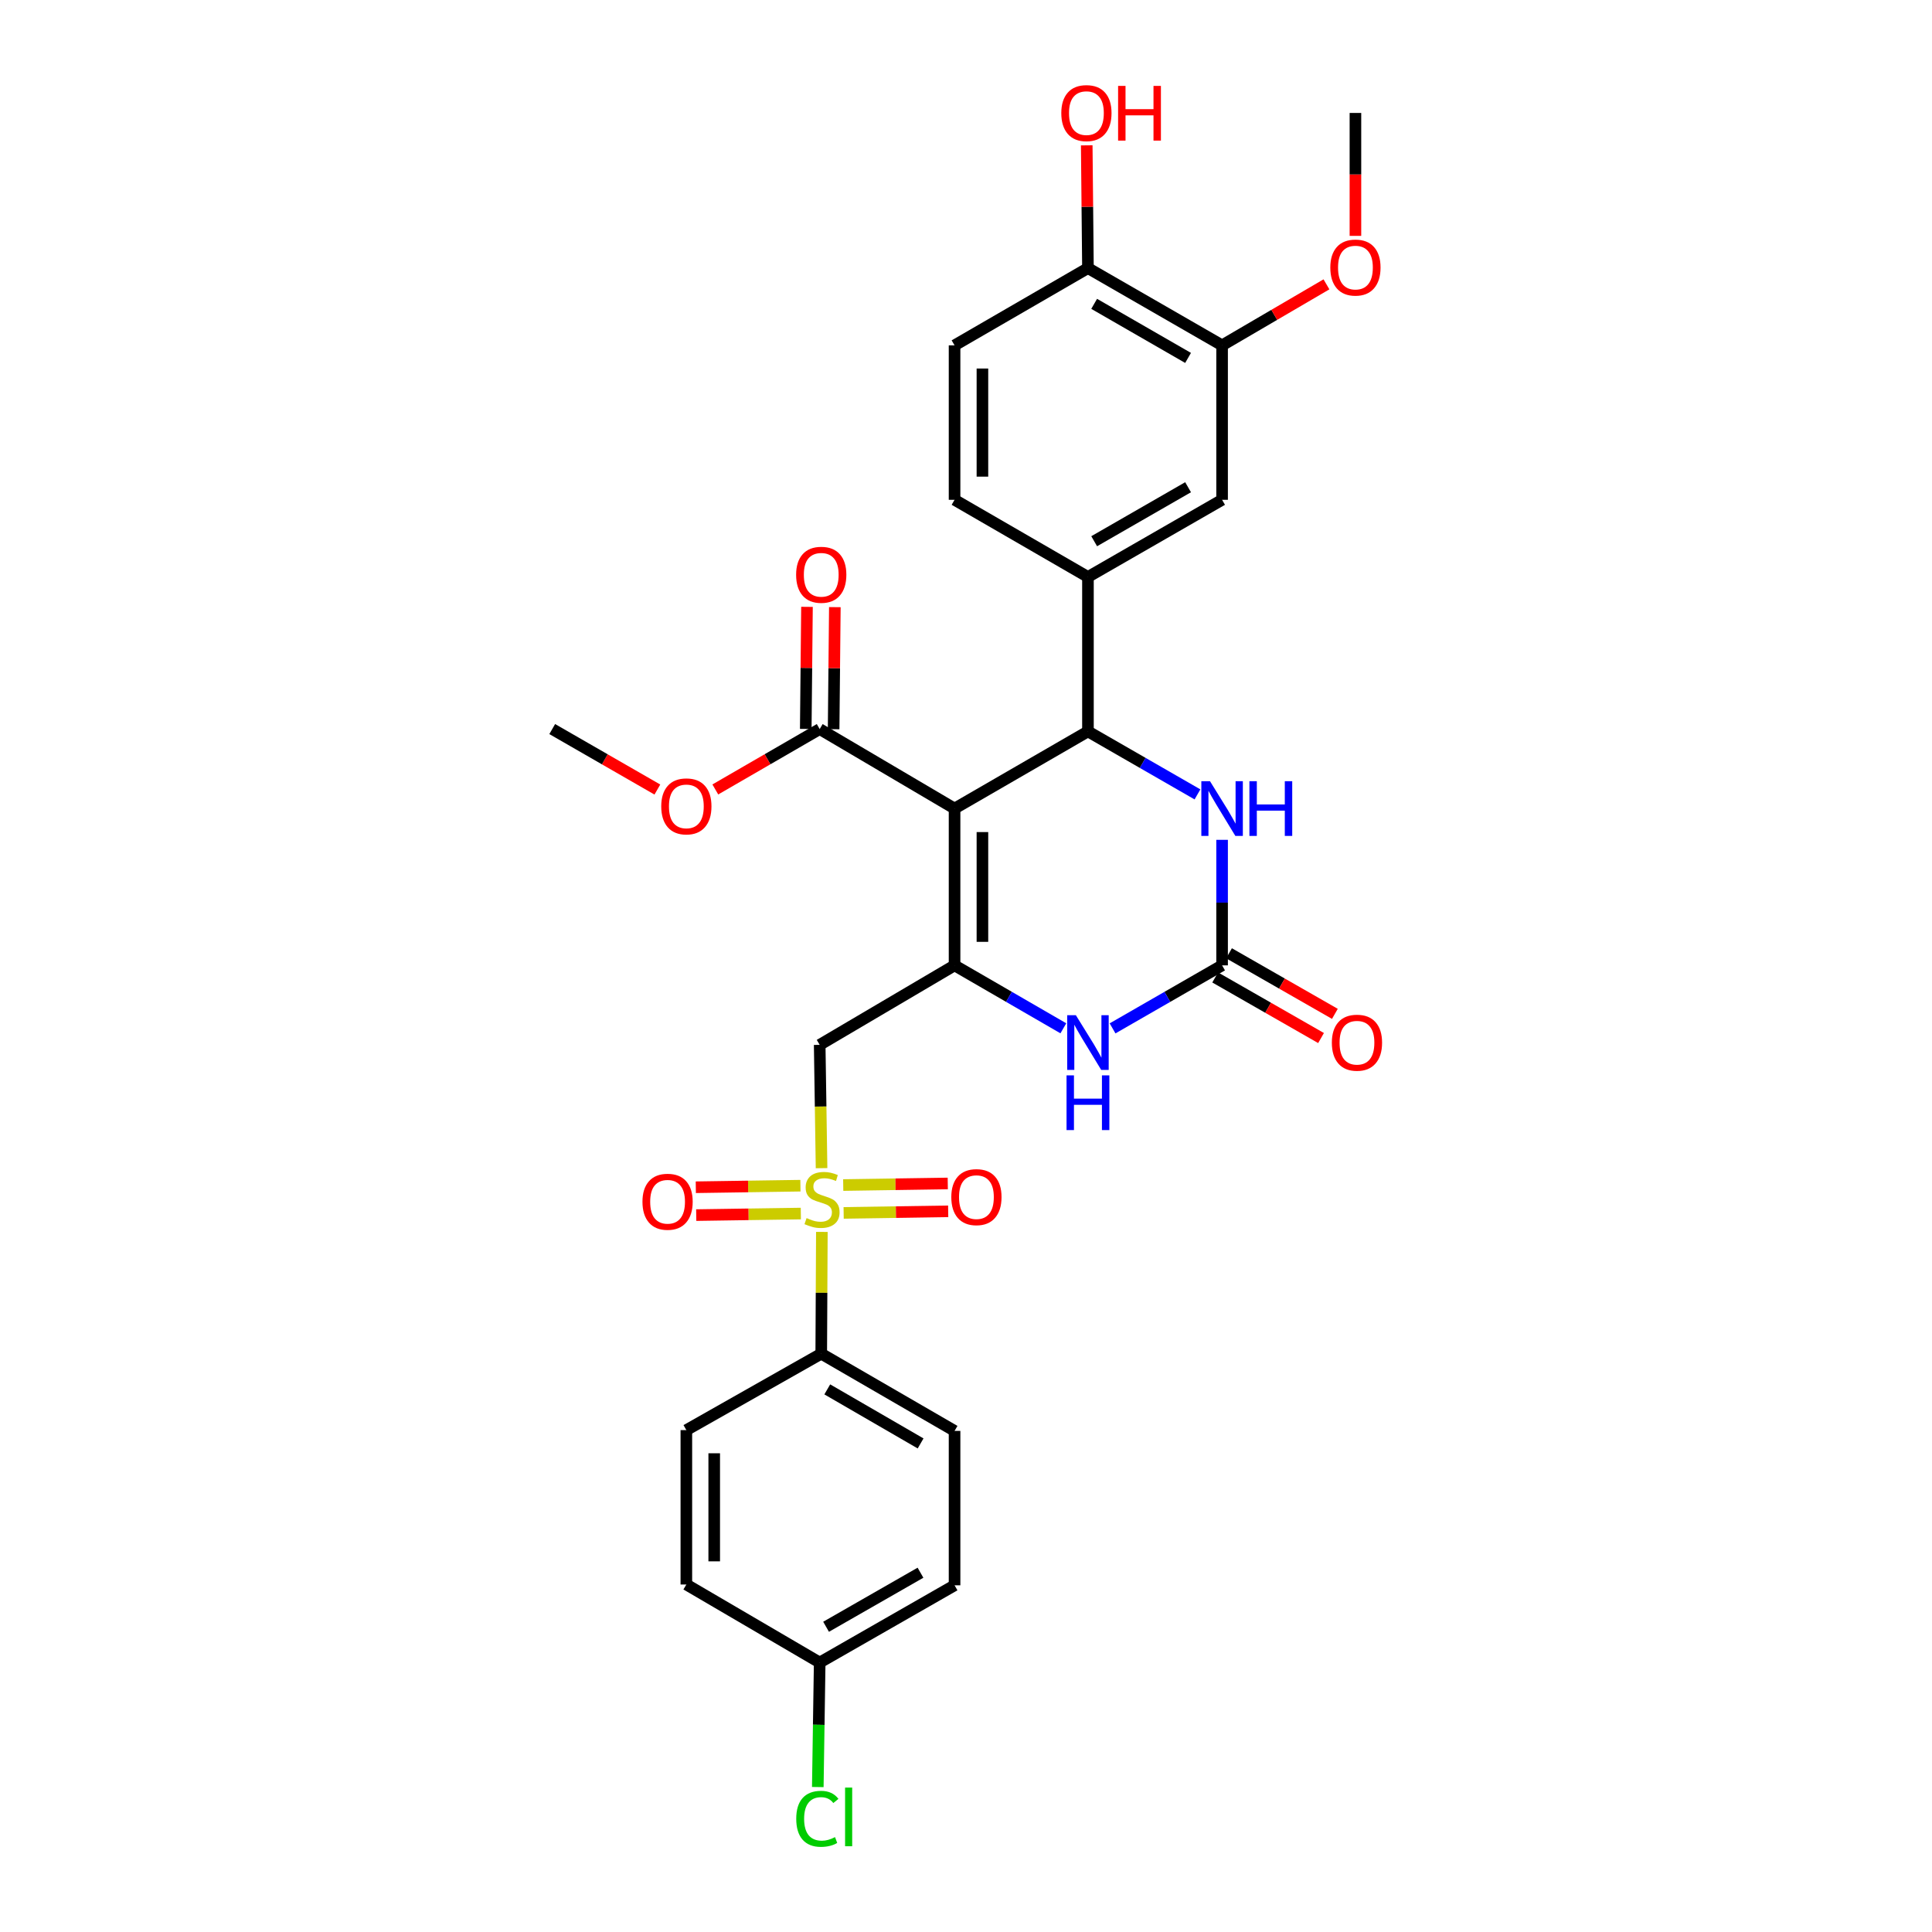 <?xml version='1.0' encoding='iso-8859-1'?>
<svg version='1.1' baseProfile='full'
              xmlns='http://www.w3.org/2000/svg'
                      xmlns:rdkit='http://www.rdkit.org/xml'
                      xmlns:xlink='http://www.w3.org/1999/xlink'
                  xml:space='preserve'
width='1000px' height='1000px' viewBox='0 0 1000 1000'>
<!-- END OF HEADER -->
<rect style='opacity:1.0;fill:#FFFFFF;stroke:none' width='1000' height='1000' x='0' y='0'> </rect>
<path class='bond-0' d='M 494.08,418.508 L 494.08,499.67' style='fill:none;fill-rule:evenodd;stroke:#000000;stroke-width:6px;stroke-linecap:butt;stroke-linejoin:miter;stroke-opacity:1' />
<path class='bond-0' d='M 508.502,430.682 L 508.502,487.496' style='fill:none;fill-rule:evenodd;stroke:#000000;stroke-width:6px;stroke-linecap:butt;stroke-linejoin:miter;stroke-opacity:1' />
<path class='bond-2' d='M 494.08,418.508 L 563.12,378.576' style='fill:none;fill-rule:evenodd;stroke:#000000;stroke-width:6px;stroke-linecap:butt;stroke-linejoin:miter;stroke-opacity:1' />
<path class='bond-7' d='M 494.08,418.508 L 424.271,377.366' style='fill:none;fill-rule:evenodd;stroke:#000000;stroke-width:6px;stroke-linecap:butt;stroke-linejoin:miter;stroke-opacity:1' />
<path class='bond-3' d='M 494.08,499.67 L 424.271,540.812' style='fill:none;fill-rule:evenodd;stroke:#000000;stroke-width:6px;stroke-linecap:butt;stroke-linejoin:miter;stroke-opacity:1' />
<path class='bond-5' d='M 494.08,499.67 L 522.233,515.96' style='fill:none;fill-rule:evenodd;stroke:#000000;stroke-width:6px;stroke-linecap:butt;stroke-linejoin:miter;stroke-opacity:1' />
<path class='bond-5' d='M 522.233,515.96 L 550.386,532.25' style='fill:none;fill-rule:evenodd;stroke:#0000FF;stroke-width:6px;stroke-linecap:butt;stroke-linejoin:miter;stroke-opacity:1' />
<path class='bond-1' d='M 425.237,604.638 L 424.754,572.725' style='fill:none;fill-rule:evenodd;stroke:#CCCC00;stroke-width:6px;stroke-linecap:butt;stroke-linejoin:miter;stroke-opacity:1' />
<path class='bond-1' d='M 424.754,572.725 L 424.271,540.812' style='fill:none;fill-rule:evenodd;stroke:#000000;stroke-width:6px;stroke-linecap:butt;stroke-linejoin:miter;stroke-opacity:1' />
<path class='bond-9' d='M 425.394,637.635 L 425.233,669.152' style='fill:none;fill-rule:evenodd;stroke:#CCCC00;stroke-width:6px;stroke-linecap:butt;stroke-linejoin:miter;stroke-opacity:1' />
<path class='bond-9' d='M 425.233,669.152 L 425.072,700.669' style='fill:none;fill-rule:evenodd;stroke:#000000;stroke-width:6px;stroke-linecap:butt;stroke-linejoin:miter;stroke-opacity:1' />
<path class='bond-12' d='M 414.295,613.711 L 387.223,614.113' style='fill:none;fill-rule:evenodd;stroke:#CCCC00;stroke-width:6px;stroke-linecap:butt;stroke-linejoin:miter;stroke-opacity:1' />
<path class='bond-12' d='M 387.223,614.113 L 360.151,614.514' style='fill:none;fill-rule:evenodd;stroke:#FF0000;stroke-width:6px;stroke-linecap:butt;stroke-linejoin:miter;stroke-opacity:1' />
<path class='bond-12' d='M 414.509,628.131 L 387.437,628.533' style='fill:none;fill-rule:evenodd;stroke:#CCCC00;stroke-width:6px;stroke-linecap:butt;stroke-linejoin:miter;stroke-opacity:1' />
<path class='bond-12' d='M 387.437,628.533 L 360.365,628.934' style='fill:none;fill-rule:evenodd;stroke:#FF0000;stroke-width:6px;stroke-linecap:butt;stroke-linejoin:miter;stroke-opacity:1' />
<path class='bond-13' d='M 436.668,627.799 L 463.724,627.389' style='fill:none;fill-rule:evenodd;stroke:#CCCC00;stroke-width:6px;stroke-linecap:butt;stroke-linejoin:miter;stroke-opacity:1' />
<path class='bond-13' d='M 463.724,627.389 L 490.781,626.98' style='fill:none;fill-rule:evenodd;stroke:#FF0000;stroke-width:6px;stroke-linecap:butt;stroke-linejoin:miter;stroke-opacity:1' />
<path class='bond-13' d='M 436.45,613.379 L 463.506,612.969' style='fill:none;fill-rule:evenodd;stroke:#CCCC00;stroke-width:6px;stroke-linecap:butt;stroke-linejoin:miter;stroke-opacity:1' />
<path class='bond-13' d='M 463.506,612.969 L 490.563,612.56' style='fill:none;fill-rule:evenodd;stroke:#FF0000;stroke-width:6px;stroke-linecap:butt;stroke-linejoin:miter;stroke-opacity:1' />
<path class='bond-6' d='M 563.12,378.576 L 591.465,394.878' style='fill:none;fill-rule:evenodd;stroke:#000000;stroke-width:6px;stroke-linecap:butt;stroke-linejoin:miter;stroke-opacity:1' />
<path class='bond-6' d='M 591.465,394.878 L 619.81,411.18' style='fill:none;fill-rule:evenodd;stroke:#0000FF;stroke-width:6px;stroke-linecap:butt;stroke-linejoin:miter;stroke-opacity:1' />
<path class='bond-8' d='M 563.12,378.576 L 563.12,298.631' style='fill:none;fill-rule:evenodd;stroke:#000000;stroke-width:6px;stroke-linecap:butt;stroke-linejoin:miter;stroke-opacity:1' />
<path class='bond-4' d='M 632.553,499.67 L 632.553,467.184' style='fill:none;fill-rule:evenodd;stroke:#000000;stroke-width:6px;stroke-linecap:butt;stroke-linejoin:miter;stroke-opacity:1' />
<path class='bond-4' d='M 632.553,467.184 L 632.553,434.697' style='fill:none;fill-rule:evenodd;stroke:#0000FF;stroke-width:6px;stroke-linecap:butt;stroke-linejoin:miter;stroke-opacity:1' />
<path class='bond-14' d='M 628.971,505.929 L 656.37,521.608' style='fill:none;fill-rule:evenodd;stroke:#000000;stroke-width:6px;stroke-linecap:butt;stroke-linejoin:miter;stroke-opacity:1' />
<path class='bond-14' d='M 656.37,521.608 L 683.77,537.287' style='fill:none;fill-rule:evenodd;stroke:#FF0000;stroke-width:6px;stroke-linecap:butt;stroke-linejoin:miter;stroke-opacity:1' />
<path class='bond-14' d='M 636.134,493.412 L 663.533,509.091' style='fill:none;fill-rule:evenodd;stroke:#000000;stroke-width:6px;stroke-linecap:butt;stroke-linejoin:miter;stroke-opacity:1' />
<path class='bond-14' d='M 663.533,509.091 L 690.933,524.77' style='fill:none;fill-rule:evenodd;stroke:#FF0000;stroke-width:6px;stroke-linecap:butt;stroke-linejoin:miter;stroke-opacity:1' />
<path class='bond-30' d='M 632.553,499.67 L 604.208,515.979' style='fill:none;fill-rule:evenodd;stroke:#000000;stroke-width:6px;stroke-linecap:butt;stroke-linejoin:miter;stroke-opacity:1' />
<path class='bond-30' d='M 604.208,515.979 L 575.863,532.287' style='fill:none;fill-rule:evenodd;stroke:#0000FF;stroke-width:6px;stroke-linecap:butt;stroke-linejoin:miter;stroke-opacity:1' />
<path class='bond-17' d='M 431.481,377.438 L 431.798,345.845' style='fill:none;fill-rule:evenodd;stroke:#000000;stroke-width:6px;stroke-linecap:butt;stroke-linejoin:miter;stroke-opacity:1' />
<path class='bond-17' d='M 431.798,345.845 L 432.115,314.253' style='fill:none;fill-rule:evenodd;stroke:#FF0000;stroke-width:6px;stroke-linecap:butt;stroke-linejoin:miter;stroke-opacity:1' />
<path class='bond-17' d='M 417.06,377.294 L 417.377,345.701' style='fill:none;fill-rule:evenodd;stroke:#000000;stroke-width:6px;stroke-linecap:butt;stroke-linejoin:miter;stroke-opacity:1' />
<path class='bond-17' d='M 417.377,345.701 L 417.694,314.108' style='fill:none;fill-rule:evenodd;stroke:#FF0000;stroke-width:6px;stroke-linecap:butt;stroke-linejoin:miter;stroke-opacity:1' />
<path class='bond-21' d='M 424.271,377.366 L 397.26,392.995' style='fill:none;fill-rule:evenodd;stroke:#000000;stroke-width:6px;stroke-linecap:butt;stroke-linejoin:miter;stroke-opacity:1' />
<path class='bond-21' d='M 397.26,392.995 L 370.248,408.623' style='fill:none;fill-rule:evenodd;stroke:#FF0000;stroke-width:6px;stroke-linecap:butt;stroke-linejoin:miter;stroke-opacity:1' />
<path class='bond-10' d='M 563.12,298.631 L 632.553,258.699' style='fill:none;fill-rule:evenodd;stroke:#000000;stroke-width:6px;stroke-linecap:butt;stroke-linejoin:miter;stroke-opacity:1' />
<path class='bond-10' d='M 566.345,280.14 L 614.948,252.187' style='fill:none;fill-rule:evenodd;stroke:#000000;stroke-width:6px;stroke-linecap:butt;stroke-linejoin:miter;stroke-opacity:1' />
<path class='bond-16' d='M 563.12,298.631 L 494.08,258.699' style='fill:none;fill-rule:evenodd;stroke:#000000;stroke-width:6px;stroke-linecap:butt;stroke-linejoin:miter;stroke-opacity:1' />
<path class='bond-19' d='M 425.072,700.669 L 494.08,740.633' style='fill:none;fill-rule:evenodd;stroke:#000000;stroke-width:6px;stroke-linecap:butt;stroke-linejoin:miter;stroke-opacity:1' />
<path class='bond-19' d='M 428.196,719.144 L 476.501,747.119' style='fill:none;fill-rule:evenodd;stroke:#000000;stroke-width:6px;stroke-linecap:butt;stroke-linejoin:miter;stroke-opacity:1' />
<path class='bond-20' d='M 425.072,700.669 L 355.255,740.225' style='fill:none;fill-rule:evenodd;stroke:#000000;stroke-width:6px;stroke-linecap:butt;stroke-linejoin:miter;stroke-opacity:1' />
<path class='bond-11' d='M 632.553,258.699 L 632.553,178.755' style='fill:none;fill-rule:evenodd;stroke:#000000;stroke-width:6px;stroke-linecap:butt;stroke-linejoin:miter;stroke-opacity:1' />
<path class='bond-23' d='M 632.553,178.755 L 659.561,162.965' style='fill:none;fill-rule:evenodd;stroke:#000000;stroke-width:6px;stroke-linecap:butt;stroke-linejoin:miter;stroke-opacity:1' />
<path class='bond-23' d='M 659.561,162.965 L 686.57,147.175' style='fill:none;fill-rule:evenodd;stroke:#FF0000;stroke-width:6px;stroke-linecap:butt;stroke-linejoin:miter;stroke-opacity:1' />
<path class='bond-31' d='M 632.553,178.755 L 563.12,138.774' style='fill:none;fill-rule:evenodd;stroke:#000000;stroke-width:6px;stroke-linecap:butt;stroke-linejoin:miter;stroke-opacity:1' />
<path class='bond-31' d='M 614.941,185.256 L 566.338,157.269' style='fill:none;fill-rule:evenodd;stroke:#000000;stroke-width:6px;stroke-linecap:butt;stroke-linejoin:miter;stroke-opacity:1' />
<path class='bond-15' d='M 563.12,138.774 L 494.08,178.755' style='fill:none;fill-rule:evenodd;stroke:#000000;stroke-width:6px;stroke-linecap:butt;stroke-linejoin:miter;stroke-opacity:1' />
<path class='bond-27' d='M 563.12,138.774 L 562.806,107.002' style='fill:none;fill-rule:evenodd;stroke:#000000;stroke-width:6px;stroke-linecap:butt;stroke-linejoin:miter;stroke-opacity:1' />
<path class='bond-27' d='M 562.806,107.002 L 562.492,75.229' style='fill:none;fill-rule:evenodd;stroke:#FF0000;stroke-width:6px;stroke-linecap:butt;stroke-linejoin:miter;stroke-opacity:1' />
<path class='bond-18' d='M 494.08,258.699 L 494.08,178.755' style='fill:none;fill-rule:evenodd;stroke:#000000;stroke-width:6px;stroke-linecap:butt;stroke-linejoin:miter;stroke-opacity:1' />
<path class='bond-18' d='M 508.502,246.708 L 508.502,190.746' style='fill:none;fill-rule:evenodd;stroke:#000000;stroke-width:6px;stroke-linecap:butt;stroke-linejoin:miter;stroke-opacity:1' />
<path class='bond-24' d='M 494.08,740.633 L 494.08,820.554' style='fill:none;fill-rule:evenodd;stroke:#000000;stroke-width:6px;stroke-linecap:butt;stroke-linejoin:miter;stroke-opacity:1' />
<path class='bond-25' d='M 355.255,740.225 L 355.255,820.137' style='fill:none;fill-rule:evenodd;stroke:#000000;stroke-width:6px;stroke-linecap:butt;stroke-linejoin:miter;stroke-opacity:1' />
<path class='bond-25' d='M 369.677,752.212 L 369.677,808.15' style='fill:none;fill-rule:evenodd;stroke:#000000;stroke-width:6px;stroke-linecap:butt;stroke-linejoin:miter;stroke-opacity:1' />
<path class='bond-28' d='M 340.253,408.669 L 313.041,393.018' style='fill:none;fill-rule:evenodd;stroke:#FF0000;stroke-width:6px;stroke-linecap:butt;stroke-linejoin:miter;stroke-opacity:1' />
<path class='bond-28' d='M 313.041,393.018 L 285.83,377.366' style='fill:none;fill-rule:evenodd;stroke:#000000;stroke-width:6px;stroke-linecap:butt;stroke-linejoin:miter;stroke-opacity:1' />
<path class='bond-22' d='M 424.271,860.526 L 355.255,820.137' style='fill:none;fill-rule:evenodd;stroke:#000000;stroke-width:6px;stroke-linecap:butt;stroke-linejoin:miter;stroke-opacity:1' />
<path class='bond-26' d='M 424.271,860.526 L 423.78,892.749' style='fill:none;fill-rule:evenodd;stroke:#000000;stroke-width:6px;stroke-linecap:butt;stroke-linejoin:miter;stroke-opacity:1' />
<path class='bond-26' d='M 423.78,892.749 L 423.289,924.973' style='fill:none;fill-rule:evenodd;stroke:#00CC00;stroke-width:6px;stroke-linecap:butt;stroke-linejoin:miter;stroke-opacity:1' />
<path class='bond-32' d='M 424.271,860.526 L 494.08,820.554' style='fill:none;fill-rule:evenodd;stroke:#000000;stroke-width:6px;stroke-linecap:butt;stroke-linejoin:miter;stroke-opacity:1' />
<path class='bond-32' d='M 427.576,842.015 L 476.442,814.034' style='fill:none;fill-rule:evenodd;stroke:#000000;stroke-width:6px;stroke-linecap:butt;stroke-linejoin:miter;stroke-opacity:1' />
<path class='bond-29' d='M 701.569,122.087 L 701.569,90.274' style='fill:none;fill-rule:evenodd;stroke:#FF0000;stroke-width:6px;stroke-linecap:butt;stroke-linejoin:miter;stroke-opacity:1' />
<path class='bond-29' d='M 701.569,90.274 L 701.569,58.462' style='fill:none;fill-rule:evenodd;stroke:#000000;stroke-width:6px;stroke-linecap:butt;stroke-linejoin:miter;stroke-opacity:1' />
<path  class='atom-2' d='M 417.481 630.477
Q 417.801 630.597, 419.121 631.157
Q 420.441 631.717, 421.881 632.077
Q 423.361 632.397, 424.801 632.397
Q 427.481 632.397, 429.041 631.117
Q 430.601 629.797, 430.601 627.517
Q 430.601 625.957, 429.801 624.997
Q 429.041 624.037, 427.841 623.517
Q 426.641 622.997, 424.641 622.397
Q 422.121 621.637, 420.601 620.917
Q 419.121 620.197, 418.041 618.677
Q 417.001 617.157, 417.001 614.597
Q 417.001 611.037, 419.401 608.837
Q 421.841 606.637, 426.641 606.637
Q 429.921 606.637, 433.641 608.197
L 432.721 611.277
Q 429.321 609.877, 426.761 609.877
Q 424.001 609.877, 422.481 611.037
Q 420.961 612.157, 421.001 614.117
Q 421.001 615.637, 421.761 616.557
Q 422.561 617.477, 423.681 617.997
Q 424.841 618.517, 426.761 619.117
Q 429.321 619.917, 430.841 620.717
Q 432.361 621.517, 433.441 623.157
Q 434.561 624.757, 434.561 627.517
Q 434.561 631.437, 431.921 633.557
Q 429.321 635.637, 424.961 635.637
Q 422.441 635.637, 420.521 635.077
Q 418.641 634.557, 416.401 633.637
L 417.481 630.477
' fill='#CCCC00'/>
<path  class='atom-6' d='M 556.86 525.458
L 566.14 540.458
Q 567.06 541.938, 568.54 544.618
Q 570.02 547.298, 570.1 547.458
L 570.1 525.458
L 573.86 525.458
L 573.86 553.778
L 569.98 553.778
L 560.02 537.378
Q 558.86 535.458, 557.62 533.258
Q 556.42 531.058, 556.06 530.378
L 556.06 553.778
L 552.38 553.778
L 552.38 525.458
L 556.86 525.458
' fill='#0000FF'/>
<path  class='atom-6' d='M 552.04 556.61
L 555.88 556.61
L 555.88 568.65
L 570.36 568.65
L 570.36 556.61
L 574.2 556.61
L 574.2 584.93
L 570.36 584.93
L 570.36 571.85
L 555.88 571.85
L 555.88 584.93
L 552.04 584.93
L 552.04 556.61
' fill='#0000FF'/>
<path  class='atom-7' d='M 626.293 404.348
L 635.573 419.348
Q 636.493 420.828, 637.973 423.508
Q 639.453 426.188, 639.533 426.348
L 639.533 404.348
L 643.293 404.348
L 643.293 432.668
L 639.413 432.668
L 629.453 416.268
Q 628.293 414.348, 627.053 412.148
Q 625.853 409.948, 625.493 409.268
L 625.493 432.668
L 621.813 432.668
L 621.813 404.348
L 626.293 404.348
' fill='#0000FF'/>
<path  class='atom-7' d='M 646.693 404.348
L 650.533 404.348
L 650.533 416.388
L 665.013 416.388
L 665.013 404.348
L 668.853 404.348
L 668.853 432.668
L 665.013 432.668
L 665.013 419.588
L 650.533 419.588
L 650.533 432.668
L 646.693 432.668
L 646.693 404.348
' fill='#0000FF'/>
<path  class='atom-13' d='M 332.536 622.023
Q 332.536 615.223, 335.896 611.423
Q 339.256 607.623, 345.536 607.623
Q 351.816 607.623, 355.176 611.423
Q 358.536 615.223, 358.536 622.023
Q 358.536 628.903, 355.136 632.823
Q 351.736 636.703, 345.536 636.703
Q 339.296 636.703, 335.896 632.823
Q 332.536 628.943, 332.536 622.023
M 345.536 633.503
Q 349.856 633.503, 352.176 630.623
Q 354.536 627.703, 354.536 622.023
Q 354.536 616.463, 352.176 613.663
Q 349.856 610.823, 345.536 610.823
Q 341.216 610.823, 338.856 613.623
Q 336.536 616.423, 336.536 622.023
Q 336.536 627.743, 338.856 630.623
Q 341.216 633.503, 345.536 633.503
' fill='#FF0000'/>
<path  class='atom-14' d='M 492.393 619.627
Q 492.393 612.827, 495.753 609.027
Q 499.113 605.227, 505.393 605.227
Q 511.673 605.227, 515.033 609.027
Q 518.393 612.827, 518.393 619.627
Q 518.393 626.507, 514.993 630.427
Q 511.593 634.307, 505.393 634.307
Q 499.153 634.307, 495.753 630.427
Q 492.393 626.547, 492.393 619.627
M 505.393 631.107
Q 509.713 631.107, 512.033 628.227
Q 514.393 625.307, 514.393 619.627
Q 514.393 614.067, 512.033 611.267
Q 509.713 608.427, 505.393 608.427
Q 501.073 608.427, 498.713 611.227
Q 496.393 614.027, 496.393 619.627
Q 496.393 625.347, 498.713 628.227
Q 501.073 631.107, 505.393 631.107
' fill='#FF0000'/>
<path  class='atom-15' d='M 689.362 539.698
Q 689.362 532.898, 692.722 529.098
Q 696.082 525.298, 702.362 525.298
Q 708.642 525.298, 712.002 529.098
Q 715.362 532.898, 715.362 539.698
Q 715.362 546.578, 711.962 550.498
Q 708.562 554.378, 702.362 554.378
Q 696.122 554.378, 692.722 550.498
Q 689.362 546.618, 689.362 539.698
M 702.362 551.178
Q 706.682 551.178, 709.002 548.298
Q 711.362 545.378, 711.362 539.698
Q 711.362 534.138, 709.002 531.338
Q 706.682 528.498, 702.362 528.498
Q 698.042 528.498, 695.682 531.298
Q 693.362 534.098, 693.362 539.698
Q 693.362 545.418, 695.682 548.298
Q 698.042 551.178, 702.362 551.178
' fill='#FF0000'/>
<path  class='atom-18' d='M 412.072 297.502
Q 412.072 290.702, 415.432 286.902
Q 418.792 283.102, 425.072 283.102
Q 431.352 283.102, 434.712 286.902
Q 438.072 290.702, 438.072 297.502
Q 438.072 304.382, 434.672 308.302
Q 431.272 312.182, 425.072 312.182
Q 418.832 312.182, 415.432 308.302
Q 412.072 304.422, 412.072 297.502
M 425.072 308.982
Q 429.392 308.982, 431.712 306.102
Q 434.072 303.182, 434.072 297.502
Q 434.072 291.942, 431.712 289.142
Q 429.392 286.302, 425.072 286.302
Q 420.752 286.302, 418.392 289.102
Q 416.072 291.902, 416.072 297.502
Q 416.072 303.222, 418.392 306.102
Q 420.752 308.982, 425.072 308.982
' fill='#FF0000'/>
<path  class='atom-22' d='M 342.255 417.378
Q 342.255 410.578, 345.615 406.778
Q 348.975 402.978, 355.255 402.978
Q 361.535 402.978, 364.895 406.778
Q 368.255 410.578, 368.255 417.378
Q 368.255 424.258, 364.855 428.178
Q 361.455 432.058, 355.255 432.058
Q 349.015 432.058, 345.615 428.178
Q 342.255 424.298, 342.255 417.378
M 355.255 428.858
Q 359.575 428.858, 361.895 425.978
Q 364.255 423.058, 364.255 417.378
Q 364.255 411.818, 361.895 409.018
Q 359.575 406.178, 355.255 406.178
Q 350.935 406.178, 348.575 408.978
Q 346.255 411.778, 346.255 417.378
Q 346.255 423.098, 348.575 425.978
Q 350.935 428.858, 355.255 428.858
' fill='#FF0000'/>
<path  class='atom-24' d='M 688.569 138.486
Q 688.569 131.686, 691.929 127.886
Q 695.289 124.086, 701.569 124.086
Q 707.849 124.086, 711.209 127.886
Q 714.569 131.686, 714.569 138.486
Q 714.569 145.366, 711.169 149.286
Q 707.769 153.166, 701.569 153.166
Q 695.329 153.166, 691.929 149.286
Q 688.569 145.406, 688.569 138.486
M 701.569 149.966
Q 705.889 149.966, 708.209 147.086
Q 710.569 144.166, 710.569 138.486
Q 710.569 132.926, 708.209 130.126
Q 705.889 127.286, 701.569 127.286
Q 697.249 127.286, 694.889 130.086
Q 692.569 132.886, 692.569 138.486
Q 692.569 144.206, 694.889 147.086
Q 697.249 149.966, 701.569 149.966
' fill='#FF0000'/>
<path  class='atom-27' d='M 412.133 941.41
Q 412.133 934.37, 415.413 930.69
Q 418.733 926.97, 425.013 926.97
Q 430.853 926.97, 433.973 931.09
L 431.333 933.25
Q 429.053 930.25, 425.013 930.25
Q 420.733 930.25, 418.453 933.13
Q 416.213 935.97, 416.213 941.41
Q 416.213 947.01, 418.533 949.89
Q 420.893 952.77, 425.453 952.77
Q 428.573 952.77, 432.213 950.89
L 433.333 953.89
Q 431.853 954.85, 429.613 955.41
Q 427.373 955.97, 424.893 955.97
Q 418.733 955.97, 415.413 952.21
Q 412.133 948.45, 412.133 941.41
' fill='#00CC00'/>
<path  class='atom-27' d='M 437.413 925.25
L 441.093 925.25
L 441.093 955.61
L 437.413 955.61
L 437.413 925.25
' fill='#00CC00'/>
<path  class='atom-28' d='M 549.327 58.541
Q 549.327 51.742, 552.687 47.941
Q 556.047 44.142, 562.327 44.142
Q 568.607 44.142, 571.967 47.941
Q 575.327 51.742, 575.327 58.541
Q 575.327 65.421, 571.927 69.341
Q 568.527 73.222, 562.327 73.222
Q 556.087 73.222, 552.687 69.341
Q 549.327 65.462, 549.327 58.541
M 562.327 70.022
Q 566.647 70.022, 568.967 67.141
Q 571.327 64.222, 571.327 58.541
Q 571.327 52.981, 568.967 50.181
Q 566.647 47.342, 562.327 47.342
Q 558.007 47.342, 555.647 50.142
Q 553.327 52.941, 553.327 58.541
Q 553.327 64.261, 555.647 67.141
Q 558.007 70.022, 562.327 70.022
' fill='#FF0000'/>
<path  class='atom-28' d='M 578.727 44.462
L 582.567 44.462
L 582.567 56.502
L 597.047 56.502
L 597.047 44.462
L 600.887 44.462
L 600.887 72.781
L 597.047 72.781
L 597.047 59.702
L 582.567 59.702
L 582.567 72.781
L 578.727 72.781
L 578.727 44.462
' fill='#FF0000'/>
</svg>
